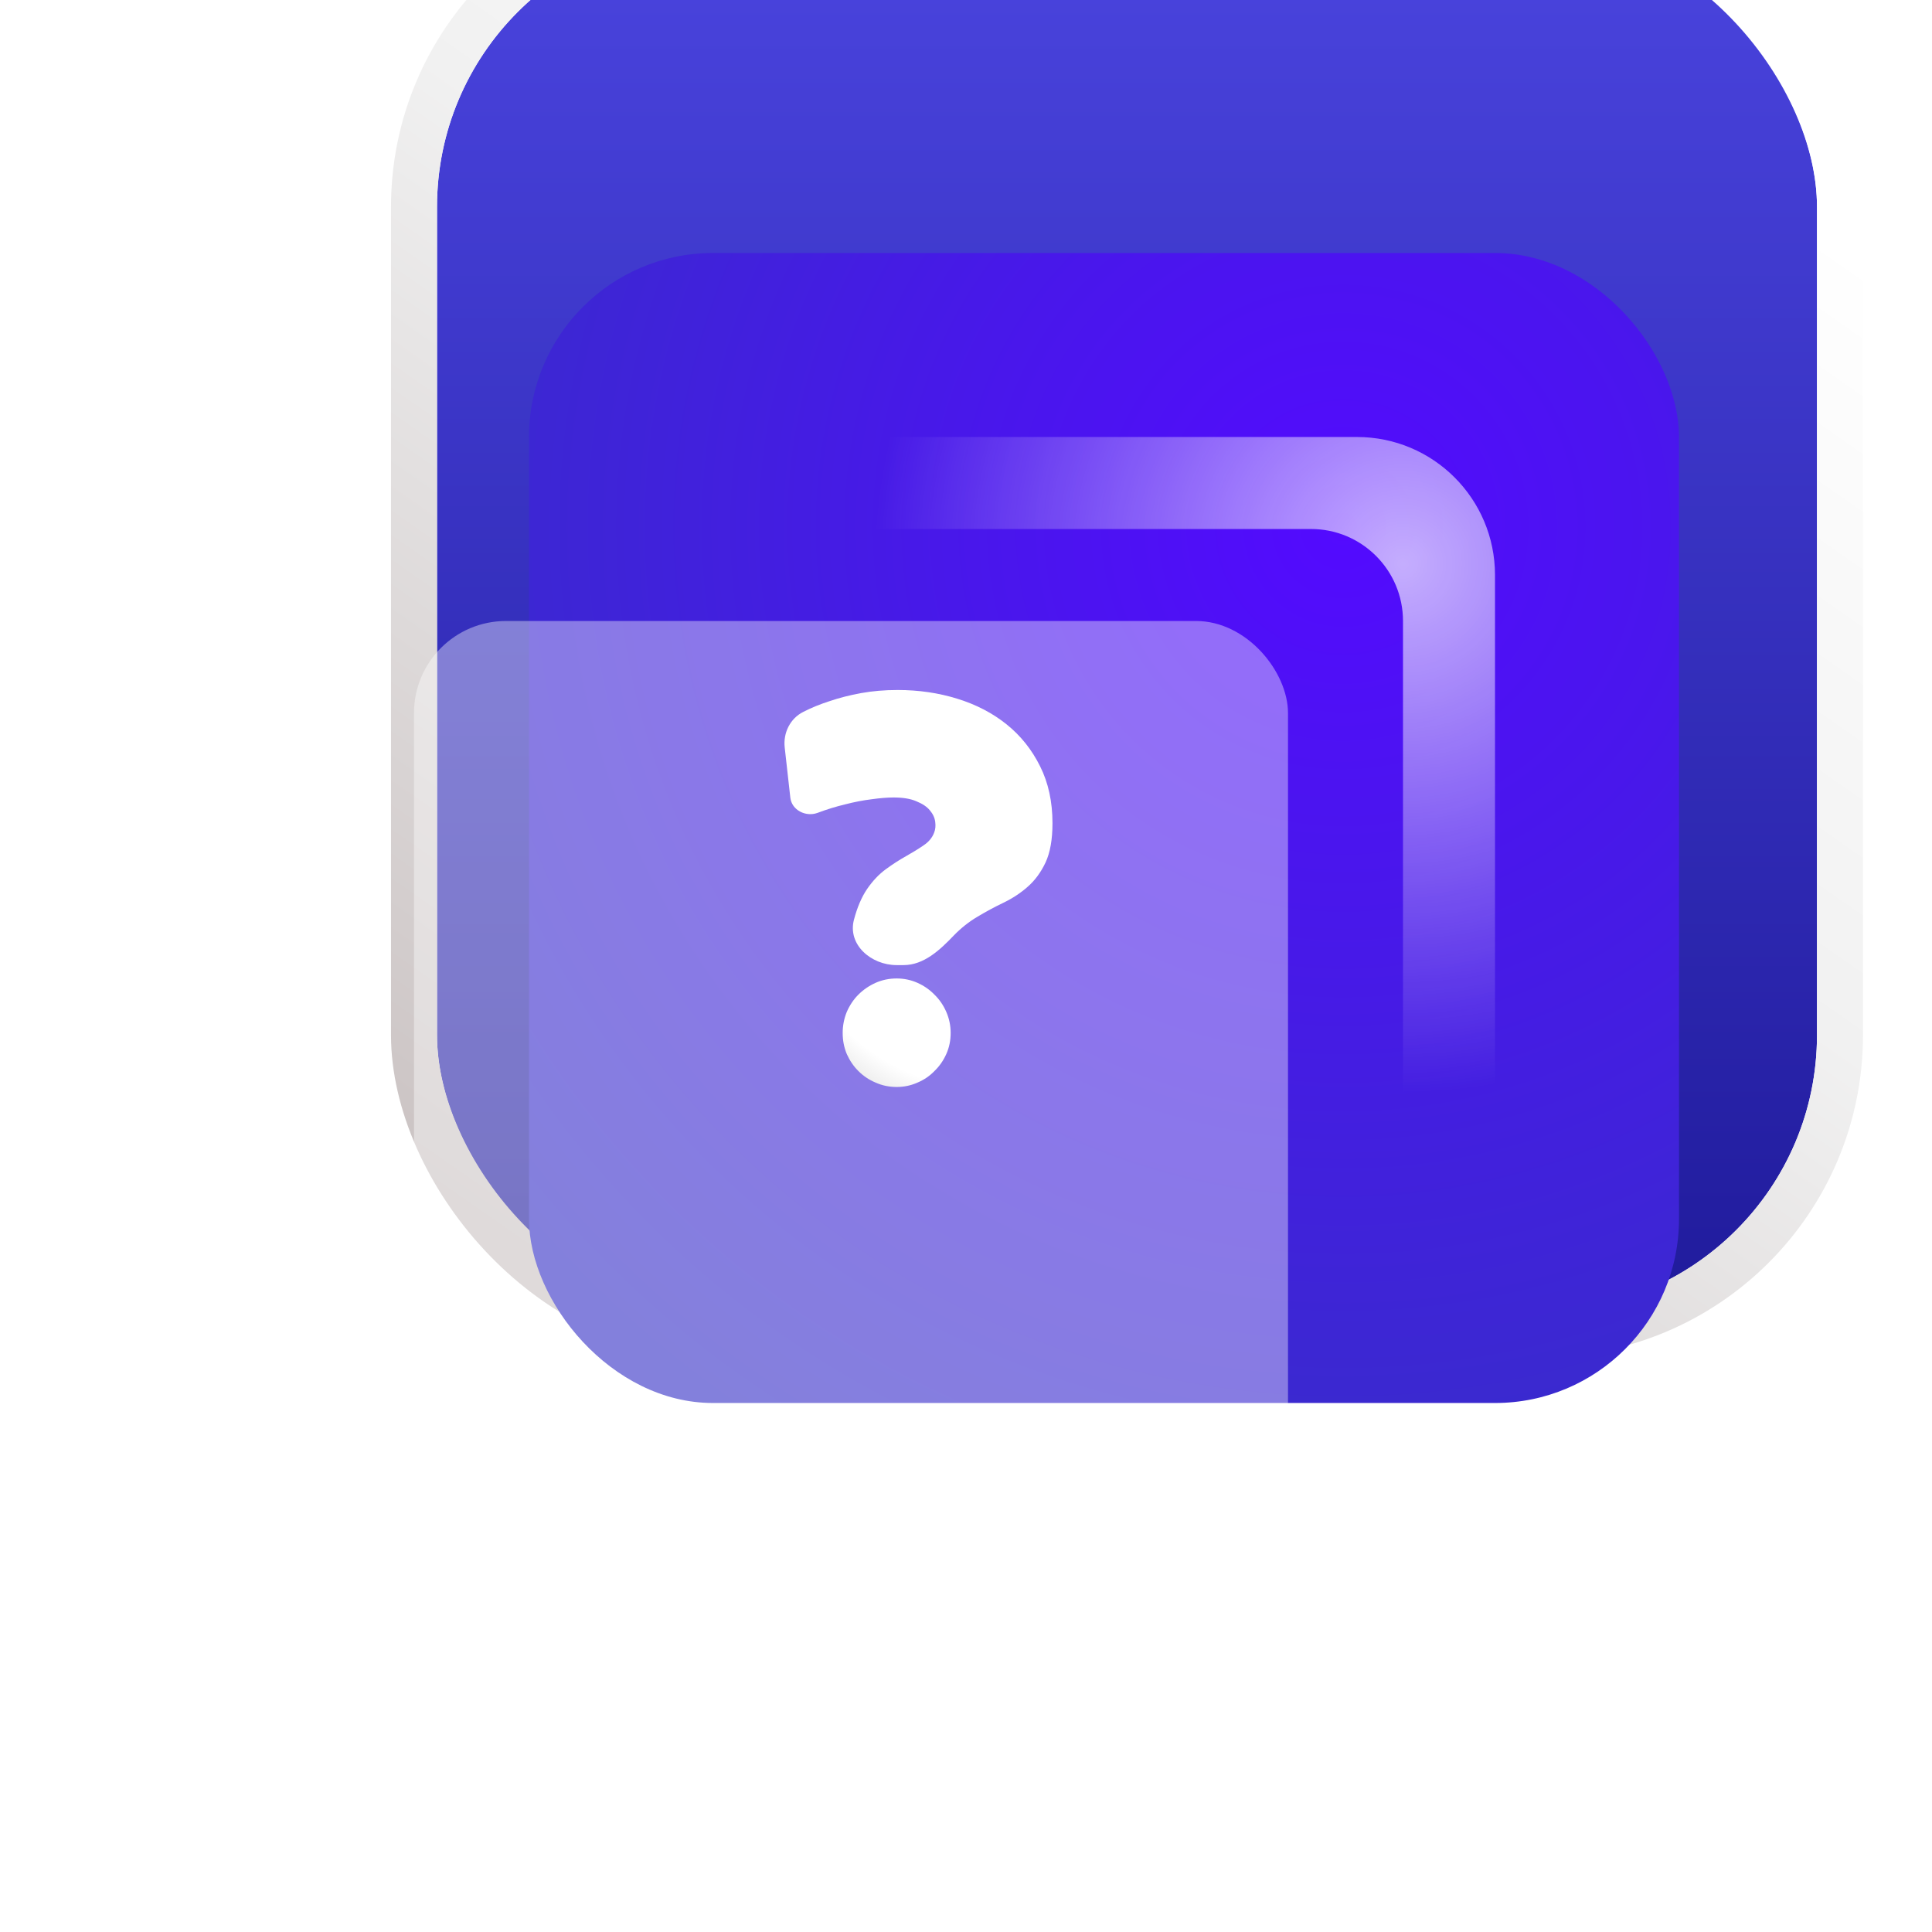 <svg width="84" height="84" viewBox="0 0 84 84" fill="none" xmlns="http://www.w3.org/2000/svg">
<g filter="url(#filter0_di_226_1967)">
<rect x="12" y="12" width="60" height="60" rx="12" fill="url(#paint0_linear_226_1967)"/>
<rect x="11" y="11" width="62" height="62" rx="13" stroke="url(#paint1_linear_226_1967)" stroke-width="2"/>
</g>
<g filter="url(#filter1_i_226_1967)">
<rect x="17" y="17" width="50" height="50" rx="8" fill="url(#paint2_radial_226_1967)"/>
</g>
<g style="mix-blend-mode:soft-light" filter="url(#filter2_i_226_1967)">
<rect x="23" y="23" width="38" height="38" rx="4" fill="white" fill-opacity="0.39"/>
</g>
<g style="mix-blend-mode:lighten">
<path d="M19.341 23H57C59.209 23 61 24.791 61 27V64.658C63.33 63.834 65 61.613 65 59V25C65 21.686 62.314 19 59 19H25C22.387 19 20.165 20.67 19.341 23Z" fill="url(#paint3_radial_226_1967)" fill-opacity="0.83"/>
</g>
<g filter="url(#filter3_di_226_1967)">
<path d="M43.478 43.664C42.868 44.304 42.169 44.961 41.285 44.961H40.987C39.867 44.961 38.84 44.065 39.13 42.982C39.272 42.446 39.462 42.002 39.7 41.652C39.946 41.294 40.218 41.008 40.516 40.791C40.822 40.568 41.116 40.378 41.399 40.221C41.69 40.057 41.943 39.901 42.159 39.752C42.383 39.603 42.536 39.416 42.618 39.193C42.67 39.059 42.685 38.906 42.662 38.735C42.64 38.556 42.562 38.388 42.428 38.231C42.301 38.075 42.107 37.945 41.846 37.84C41.593 37.728 41.261 37.673 40.852 37.673C40.583 37.673 40.263 37.699 39.89 37.751C39.525 37.796 39.141 37.87 38.739 37.974C38.336 38.071 37.938 38.194 37.543 38.343C37.031 38.53 36.423 38.222 36.362 37.681L36.118 35.502C36.046 34.864 36.353 34.238 36.928 33.95C37.278 33.771 37.662 33.615 38.079 33.481C38.496 33.339 38.951 33.224 39.443 33.134C39.935 33.045 40.464 33 41.03 33C41.947 33 42.811 33.127 43.624 33.38C44.444 33.633 45.159 34.006 45.77 34.498C46.381 34.99 46.865 35.597 47.223 36.32C47.581 37.035 47.76 37.859 47.76 38.791C47.76 39.498 47.659 40.069 47.458 40.501C47.257 40.925 47 41.276 46.687 41.551C46.374 41.827 46.023 42.058 45.636 42.245C45.248 42.431 44.868 42.636 44.496 42.859C44.13 43.075 43.791 43.344 43.478 43.664ZM43.333 47.912C43.333 48.24 43.27 48.545 43.143 48.829C43.016 49.112 42.845 49.358 42.629 49.566C42.42 49.783 42.174 49.95 41.891 50.069C41.608 50.196 41.306 50.26 40.986 50.26C40.658 50.26 40.352 50.196 40.069 50.069C39.786 49.95 39.536 49.783 39.32 49.566C39.111 49.358 38.944 49.112 38.817 48.829C38.698 48.545 38.638 48.24 38.638 47.912C38.638 47.592 38.698 47.286 38.817 46.995C38.944 46.705 39.111 46.455 39.32 46.246C39.536 46.03 39.786 45.859 40.069 45.732C40.352 45.606 40.658 45.542 40.986 45.542C41.306 45.542 41.608 45.606 41.891 45.732C42.174 45.859 42.42 46.03 42.629 46.246C42.845 46.455 43.016 46.705 43.143 46.995C43.27 47.286 43.333 47.592 43.333 47.912Z" fill="url(#paint4_radial_226_1967)"/>
</g>
<defs>
<filter id="filter0_di_226_1967" x="0.8" y="0.8" width="82.4" height="82.4" filterUnits="userSpaceOnUse" color-interpolation-filters="sRGB">
<feFlood flood-opacity="0" result="BackgroundImageFix"/>
<feColorMatrix in="SourceAlpha" type="matrix" values="0 0 0 0 0 0 0 0 0 0 0 0 0 0 0 0 0 0 127 0" result="hardAlpha"/>
<feMorphology radius="3" operator="dilate" in="SourceAlpha" result="effect1_dropShadow_226_1967"/>
<feOffset/>
<feGaussianBlur stdDeviation="3.1"/>
<feComposite in2="hardAlpha" operator="out"/>
<feColorMatrix type="matrix" values="0 0 0 0 0.4 0 0 0 0 0.379 0 0 0 0 1 0 0 0 0.65 0"/>
<feBlend mode="normal" in2="BackgroundImageFix" result="effect1_dropShadow_226_1967"/>
<feBlend mode="normal" in="SourceGraphic" in2="effect1_dropShadow_226_1967" result="shape"/>
<feColorMatrix in="SourceAlpha" type="matrix" values="0 0 0 0 0 0 0 0 0 0 0 0 0 0 0 0 0 0 127 0" result="hardAlpha"/>
<feOffset dx="7" dy="-15"/>
<feGaussianBlur stdDeviation="4.5"/>
<feComposite in2="hardAlpha" operator="arithmetic" k2="-1" k3="1"/>
<feColorMatrix type="matrix" values="0 0 0 0 0 0 0 0 0 0 0 0 0 0 0 0 0 0 0.25 0"/>
<feBlend mode="normal" in2="shape" result="effect2_innerShadow_226_1967"/>
</filter>
<filter id="filter1_i_226_1967" x="17" y="13" width="54" height="54" filterUnits="userSpaceOnUse" color-interpolation-filters="sRGB">
<feFlood flood-opacity="0" result="BackgroundImageFix"/>
<feBlend mode="normal" in="SourceGraphic" in2="BackgroundImageFix" result="shape"/>
<feColorMatrix in="SourceAlpha" type="matrix" values="0 0 0 0 0 0 0 0 0 0 0 0 0 0 0 0 0 0 127 0" result="hardAlpha"/>
<feOffset dx="6" dy="-6"/>
<feGaussianBlur stdDeviation="2"/>
<feComposite in2="hardAlpha" operator="arithmetic" k2="-1" k3="1"/>
<feColorMatrix type="matrix" values="0 0 0 0 0 0 0 0 0 0 0 0 0 0 0 0 0 0 0.25 0"/>
<feBlend mode="normal" in2="shape" result="effect1_innerShadow_226_1967"/>
</filter>
<filter id="filter2_i_226_1967" x="19" y="23" width="42" height="42" filterUnits="userSpaceOnUse" color-interpolation-filters="sRGB">
<feFlood flood-opacity="0" result="BackgroundImageFix"/>
<feBlend mode="normal" in="SourceGraphic" in2="BackgroundImageFix" result="shape"/>
<feColorMatrix in="SourceAlpha" type="matrix" values="0 0 0 0 0 0 0 0 0 0 0 0 0 0 0 0 0 0 127 0" result="hardAlpha"/>
<feOffset dx="-5" dy="4"/>
<feGaussianBlur stdDeviation="2"/>
<feComposite in2="hardAlpha" operator="arithmetic" k2="-1" k3="1"/>
<feColorMatrix type="matrix" values="0 0 0 0 1 0 0 0 0 1 0 0 0 0 1 0 0 0 0.25 0"/>
<feBlend mode="normal" in2="shape" result="effect1_innerShadow_226_1967"/>
</filter>
<filter id="filter3_di_226_1967" x="32.107" y="29" width="19.652" height="25.259" filterUnits="userSpaceOnUse" color-interpolation-filters="sRGB">
<feFlood flood-opacity="0" result="BackgroundImageFix"/>
<feColorMatrix in="SourceAlpha" type="matrix" values="0 0 0 0 0 0 0 0 0 0 0 0 0 0 0 0 0 0 127 0" result="hardAlpha"/>
<feOffset/>
<feGaussianBlur stdDeviation="2"/>
<feComposite in2="hardAlpha" operator="out"/>
<feColorMatrix type="matrix" values="0 0 0 0 0.782 0 0 0 0 0.758 0 0 0 0 1 0 0 0 0.9 0"/>
<feBlend mode="normal" in2="BackgroundImageFix" result="effect1_dropShadow_226_1967"/>
<feBlend mode="normal" in="SourceGraphic" in2="effect1_dropShadow_226_1967" result="shape"/>
<feColorMatrix in="SourceAlpha" type="matrix" values="0 0 0 0 0 0 0 0 0 0 0 0 0 0 0 0 0 0 127 0" result="hardAlpha"/>
<feOffset dx="-2" dy="-3"/>
<feGaussianBlur stdDeviation="1.1"/>
<feComposite in2="hardAlpha" operator="arithmetic" k2="-1" k3="1"/>
<feColorMatrix type="matrix" values="0 0 0 0 0.212 0 0 0 0 0.349 0 0 0 0 0.554 0 0 0 0.1 0"/>
<feBlend mode="normal" in2="shape" result="effect2_innerShadow_226_1967"/>
</filter>
<linearGradient id="paint0_linear_226_1967" x1="42" y1="12" x2="42" y2="72" gradientUnits="userSpaceOnUse">
<stop stop-color="#4A44DE"/>
<stop offset="1" stop-color="#201B9C"/>
</linearGradient>
<linearGradient id="paint1_linear_226_1967" x1="54" y1="12" x2="13.5" y2="70" gradientUnits="userSpaceOnUse">
<stop stop-color="white"/>
<stop offset="0.407" stop-color="#F1F1F1"/>
<stop offset="1" stop-color="#C9C1C1"/>
</linearGradient>
<radialGradient id="paint2_radial_226_1967" cx="0" cy="0" r="1" gradientUnits="userSpaceOnUse" gradientTransform="translate(52.5 29) rotate(131.987) scale(47.088)">
<stop stop-color="#530AFF"/>
<stop offset="1" stop-color="#3530C5"/>
</radialGradient>
<radialGradient id="paint3_radial_226_1967" cx="0" cy="0" r="1" gradientUnits="userSpaceOnUse" gradientTransform="translate(61 24.5) rotate(145.62) scale(23.022 23.022)">
<stop stop-color="white" stop-opacity="0.8"/>
<stop offset="1" stop-color="white" stop-opacity="0"/>
</radialGradient>
<radialGradient id="paint4_radial_226_1967" cx="0" cy="0" r="1" gradientUnits="userSpaceOnUse" gradientTransform="translate(50 33) rotate(120.579) scale(25.554 17.618)">
<stop offset="0.731" stop-color="white"/>
<stop offset="1" stop-color="#999999"/>
</radialGradient>
</defs>
</svg>

